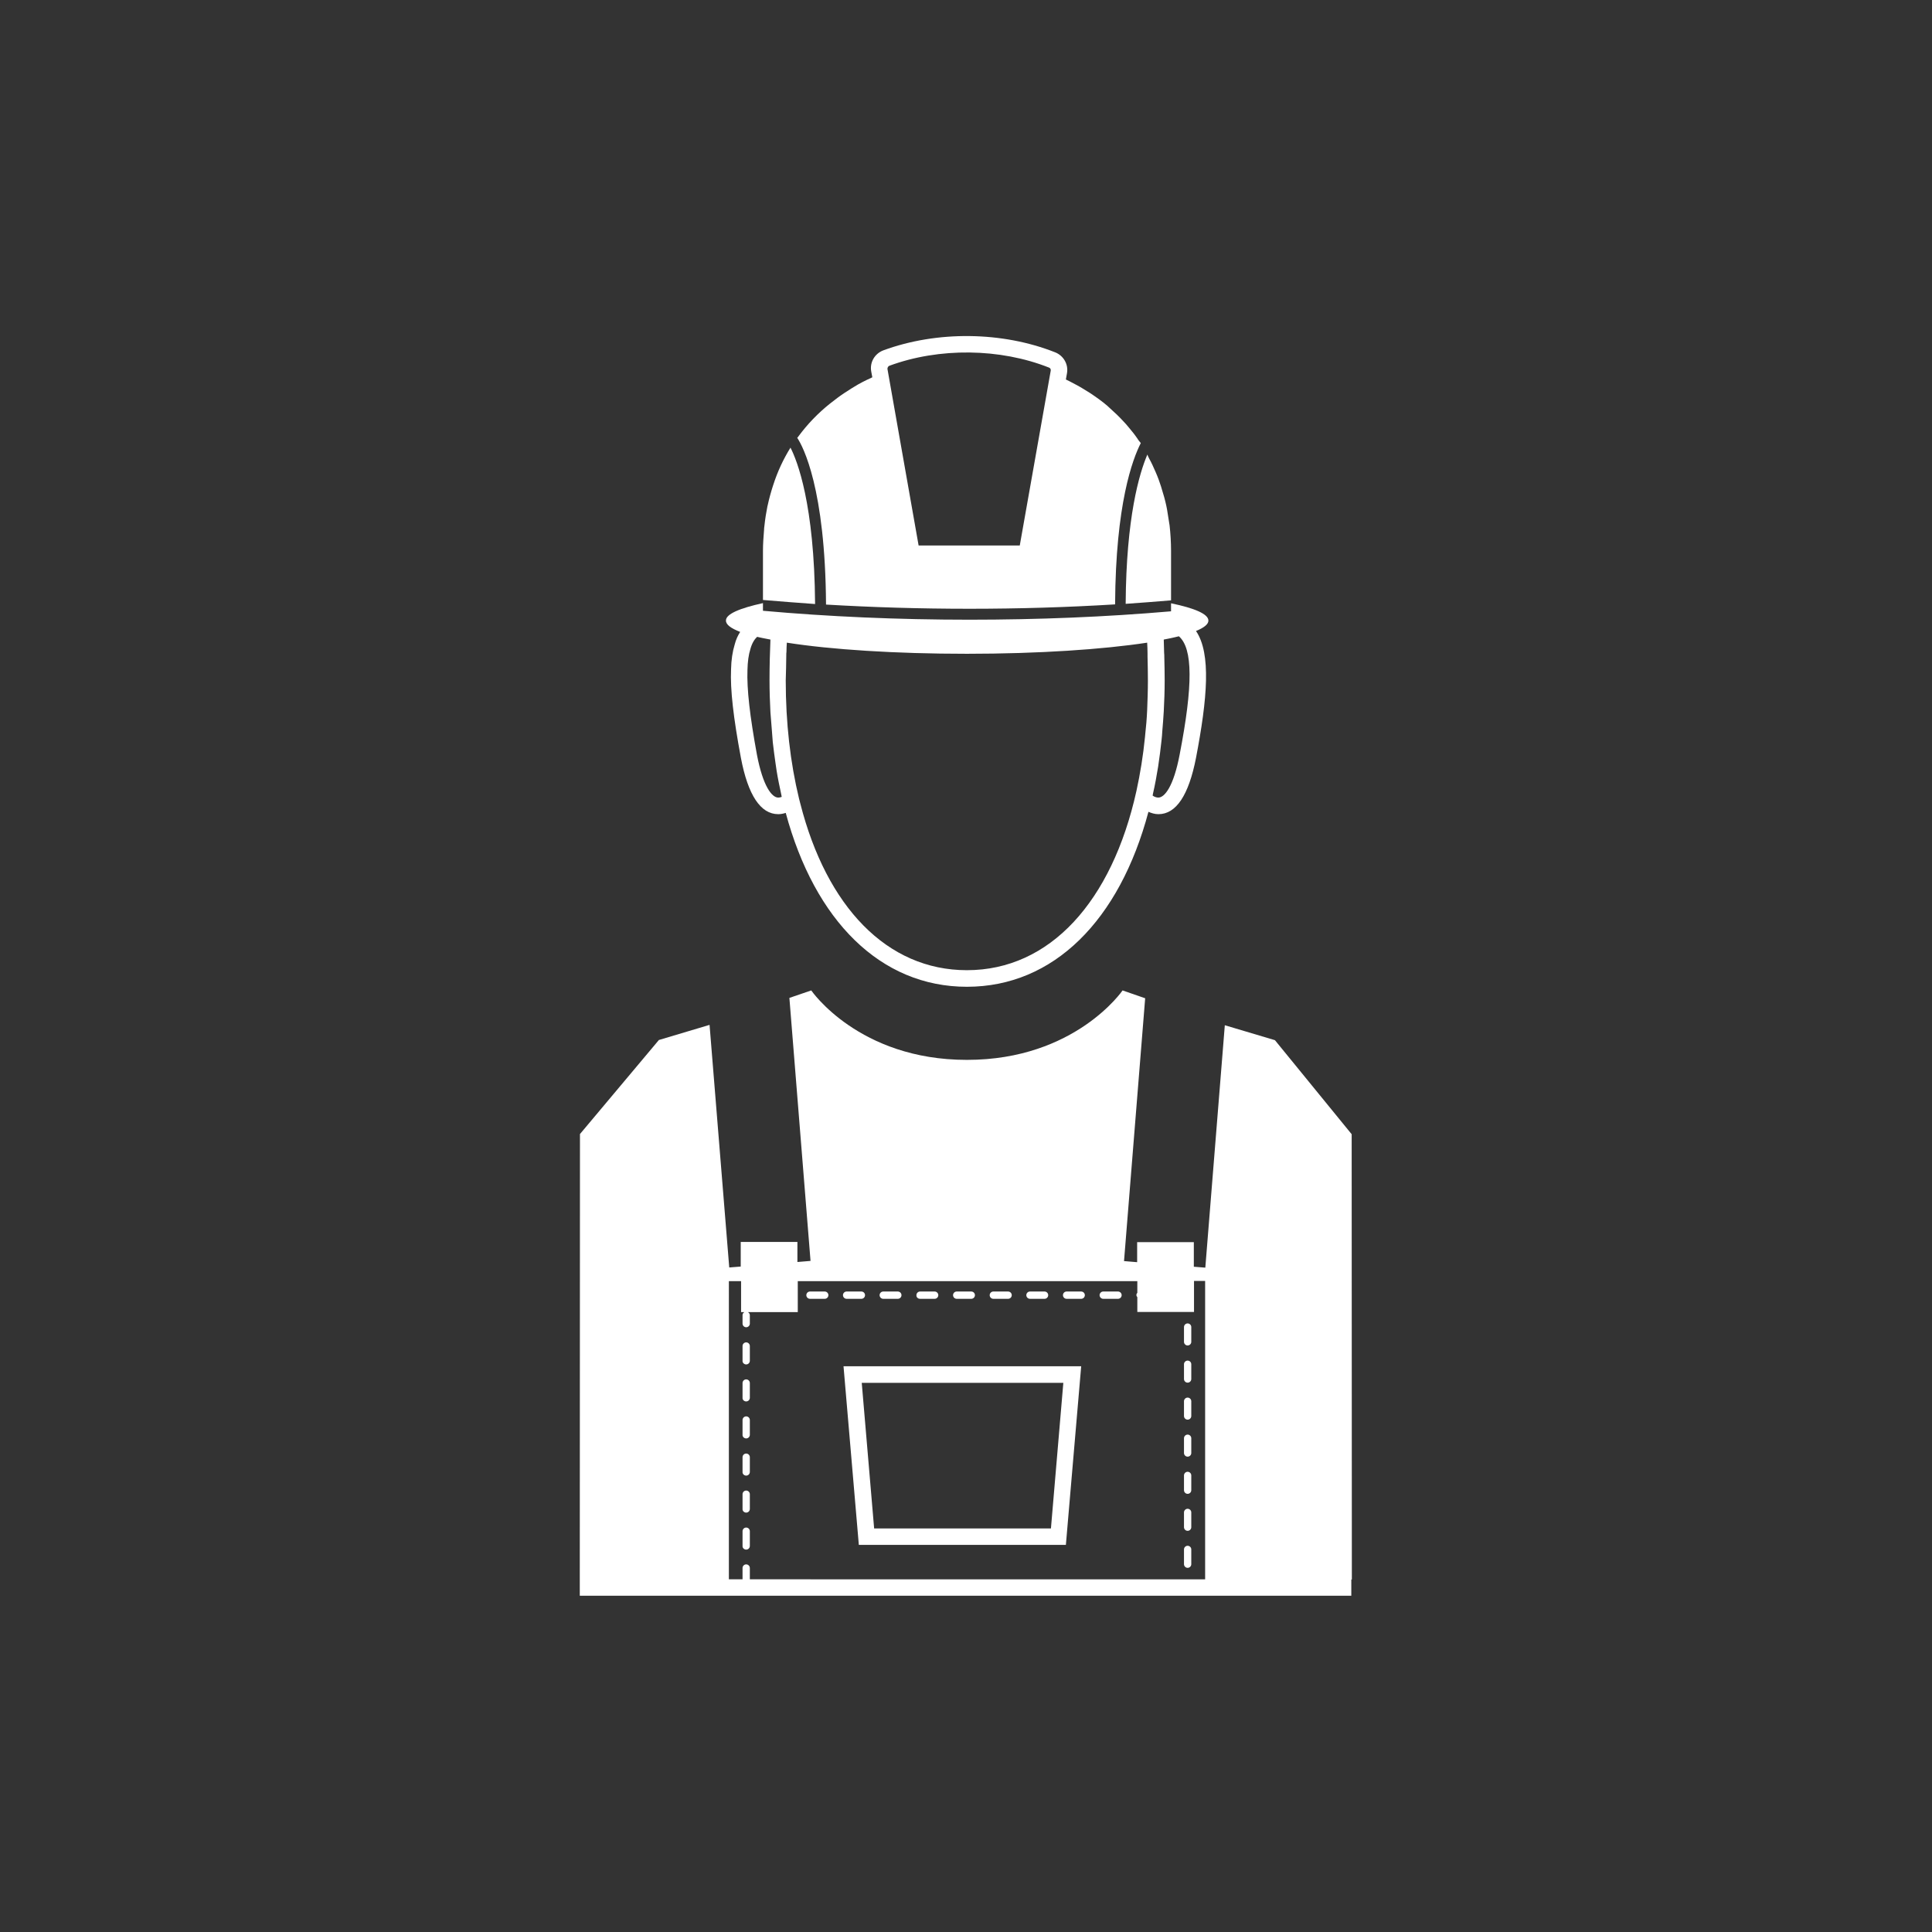 <?xml version="1.0" encoding="utf-8"?>
<!-- Generator: Adobe Illustrator 23.0.2, SVG Export Plug-In . SVG Version: 6.00 Build 0)  -->
<svg version="1.1" id="Calque_1" xmlns="http://www.w3.org/2000/svg" xmlns:xlink="http://www.w3.org/1999/xlink" x="0px" y="0px"
	 viewBox="0 0 106 106" style="enable-background:new 0 0 106 106;" xml:space="preserve">
<rect x="0" y="0" width="106" height="106" fill="#333333" stroke="none"/>
<style type="text/css">
	.st0{fill:#FFFFFF;}
</style>
<g>
	<path class="st0" d="M64.23,32.94c0.01,0,0.01,0,0.02,0v-2.71c0-0.48-0.03-0.95-0.08-1.4c-0.02-0.15-0.05-0.3-0.07-0.44
		c-0.04-0.29-0.09-0.58-0.16-0.86c-0.04-0.16-0.08-0.32-0.13-0.47c-0.07-0.26-0.15-0.5-0.24-0.75c-0.05-0.14-0.11-0.28-0.17-0.42
		c-0.11-0.25-0.22-0.5-0.35-0.73c-0.04-0.07-0.07-0.15-0.1-0.22c-0.44,1.03-1.16,3.44-1.19,8.19C62.6,33.07,63.42,33.01,64.23,32.94
		z"/>
	<path class="st0" d="M53.19,33.4c2.69,0,5.37-0.08,7.99-0.24c0.03-5.51,0.96-7.97,1.41-8.85c-0.06-0.08-0.13-0.15-0.18-0.24
		c-0.15-0.22-0.31-0.42-0.48-0.62c-0.1-0.12-0.19-0.23-0.3-0.34c-0.23-0.25-0.47-0.48-0.73-0.71c-0.05-0.04-0.09-0.09-0.14-0.13
		c-0.3-0.26-0.63-0.49-0.96-0.71c-0.11-0.07-0.23-0.14-0.34-0.21c-0.24-0.15-0.49-0.28-0.74-0.41c-0.08-0.04-0.16-0.08-0.24-0.12
		l0.06-0.34c0.09-0.49-0.19-0.97-0.65-1.15c-2.9-1.15-6.48-1.19-9.42-0.11c-0.48,0.18-0.76,0.66-0.67,1.16l0.06,0.32
		c-0.02,0.01-0.04,0.02-0.06,0.03c-0.33,0.15-0.65,0.31-0.95,0.5c-0.1,0.06-0.2,0.12-0.3,0.19c-0.26,0.16-0.52,0.34-0.76,0.53
		c-0.09,0.07-0.17,0.13-0.26,0.2c-0.65,0.52-1.23,1.12-1.73,1.8c-0.02,0.03-0.04,0.05-0.06,0.07c0.32,0.48,1.54,2.78,1.58,9.15
		C47.85,33.32,50.48,33.4,53.19,33.4z M48.79,20.07c2.73-1.01,6.08-0.97,8.77,0.1c0.06,0.02,0.1,0.09,0.09,0.16l-1.7,9.6h-5.55
		l-1.71-9.69C48.69,20.16,48.73,20.1,48.79,20.07z"/>
	<path class="st0" d="M40.61,34.67c-0.12,0.19-0.23,0.41-0.3,0.69c-0.12,0.39-0.19,0.85-0.2,1.36c-0.05,1.12,0.13,2.66,0.54,4.86
		c0.39,2.05,1.08,3.09,2.05,3.09c0.15,0,0.28-0.03,0.41-0.07c1.59,5.9,5.19,9.54,9.94,9.54c4.77,0,8.38-3.66,9.96-9.6
		c0.16,0.07,0.34,0.13,0.55,0.13c0.97,0,1.66-1.04,2.06-3.09c0.62-3.24,0.84-5.72,0-6.96c0.44-0.18,0.68-0.37,0.68-0.57
		c0-0.36-0.75-0.68-2.05-0.95v0.44C60.67,33.85,56.95,34,53.19,34c-3.95,0-7.77-0.17-11.33-0.49v-0.42
		c-1.28,0.28-2.03,0.6-2.03,0.95C39.82,34.27,40.1,34.47,40.61,34.67z M63.26,43.54c0.11-0.48,0.2-0.97,0.28-1.47
		c0-0.02,0.01-0.05,0.01-0.07c0.07-0.46,0.13-0.93,0.18-1.4c0.02-0.16,0.03-0.33,0.04-0.49c0.03-0.36,0.06-0.71,0.08-1.08
		c0.03-0.56,0.05-1.12,0.05-1.69c0-0.44-0.01-0.87-0.02-1.29c0-0.08,0-0.15-0.01-0.23c-0.01-0.25-0.01-0.49-0.02-0.73
		c0.13-0.03,0.28-0.05,0.4-0.08c0.15-0.03,0.3-0.07,0.43-0.1c0.77,0.67,0.78,2.68,0.04,6.5c-0.33,1.73-0.82,2.35-1.17,2.35
		c-0.11,0-0.23-0.05-0.31-0.11L63.26,43.54z M43.14,35.94c0-0.06,0-0.12,0.01-0.18c0-0.17,0.01-0.34,0.02-0.5
		c2.42,0.38,5.95,0.61,9.88,0.61c3.94,0,7.47-0.24,9.89-0.61c0.01,0.2,0.02,0.39,0.02,0.59c0,0.05,0,0.11,0,0.16
		c0.01,0.44,0.02,0.88,0.02,1.33c0,0.55-0.02,1.09-0.04,1.61c-0.02,0.47-0.06,0.93-0.11,1.38c0,0.04-0.01,0.08-0.01,0.11
		c-0.1,1.01-0.26,2-0.47,2.96v0c-1.34,6.05-4.74,9.83-9.3,9.83c-4.39,0-7.7-3.49-9.14-9.14l0,0l-0.07-0.27
		c-0.48-1.98-0.73-4.16-0.73-6.49C43.13,36.86,43.13,36.4,43.14,35.94z M41.01,36.75c0.01-0.44,0.06-0.82,0.16-1.14
		c0.09-0.33,0.23-0.54,0.37-0.67c0.1,0.02,0.2,0.05,0.32,0.07c0.13,0.03,0.28,0.05,0.41,0.08c-0.03,0.71-0.05,1.46-0.05,2.24
		c0,0.59,0.02,1.17,0.05,1.75c0.02,0.3,0.05,0.59,0.07,0.88c0.02,0.26,0.04,0.52,0.06,0.77c0.04,0.39,0.1,0.77,0.15,1.15
		c0.02,0.14,0.04,0.28,0.06,0.41c0.07,0.44,0.16,0.86,0.25,1.28c0.01,0.05,0.02,0.1,0.03,0.15c-0.07,0.03-0.14,0.04-0.19,0.04
		c-0.35,0-0.84-0.62-1.17-2.35C41.14,39.28,40.97,37.8,41.01,36.75z"/>
	<path class="st0" d="M44.72,33.14c-0.04-5.49-0.98-7.86-1.35-8.58c-0.39,0.63-0.71,1.31-0.95,2.06c0,0.01-0.01,0.02-0.01,0.03
		c-0.11,0.34-0.21,0.7-0.29,1.07c0,0.01,0,0.02-0.01,0.03c-0.07,0.35-0.13,0.72-0.17,1.1c-0.01,0.07-0.02,0.15-0.02,0.22
		c-0.03,0.38-0.06,0.76-0.06,1.16v2.69c0.01,0,0.01,0,0.03,0C42.81,33,43.76,33.07,44.72,33.14z"/>
	<path class="st0" d="M40.94,85.02c0.11,0,0.2-0.09,0.2-0.2v-0.81c0-0.11-0.09-0.2-0.2-0.2c-0.11,0-0.2,0.09-0.2,0.2v0.81
		C40.73,84.93,40.83,85.02,40.94,85.02z"/>
	<path class="st0" d="M40.94,82.99c0.11,0,0.2-0.09,0.2-0.2v-0.81c0-0.11-0.09-0.2-0.2-0.2c-0.11,0-0.2,0.09-0.2,0.2v0.81
		C40.73,82.9,40.83,82.99,40.94,82.99z"/>
	<path class="st0" d="M40.94,80.96c0.11,0,0.2-0.09,0.2-0.2v-0.81c0-0.11-0.09-0.2-0.2-0.2c-0.11,0-0.2,0.09-0.2,0.2v0.81
		C40.73,80.87,40.83,80.96,40.94,80.96z"/>
	<path class="st0" d="M40.94,76.89c0.11,0,0.2-0.09,0.2-0.2v-0.81c0-0.11-0.09-0.2-0.2-0.2c-0.11,0-0.2,0.09-0.2,0.2v0.81
		C40.73,76.8,40.83,76.89,40.94,76.89z"/>
	<path class="st0" d="M40.94,78.92c0.11,0,0.2-0.09,0.2-0.2v-0.81c0-0.11-0.09-0.2-0.2-0.2c-0.11,0-0.2,0.09-0.2,0.2v0.81
		C40.73,78.83,40.83,78.92,40.94,78.92z"/>
	<path class="st0" d="M40.94,74.86c0.11,0,0.2-0.09,0.2-0.2v-0.81c0-0.11-0.09-0.2-0.2-0.2c-0.11,0-0.2,0.09-0.2,0.2v0.81
		C40.73,74.77,40.83,74.86,40.94,74.86z"/>
	<path class="st0" d="M56.51,71.26h0.8c0.11,0,0.2-0.09,0.2-0.2c0-0.11-0.09-0.2-0.2-0.2h-0.8c-0.11,0-0.2,0.09-0.2,0.2
		C56.31,71.17,56.4,71.26,56.51,71.26z"/>
	<path class="st0" d="M48.46,71.26h0.8c0.11,0,0.2-0.09,0.2-0.2c0-0.11-0.09-0.2-0.2-0.2h-0.8c-0.11,0-0.2,0.09-0.2,0.2
		C48.26,71.17,48.35,71.26,48.46,71.26z"/>
	<path class="st0" d="M44.44,71.26h0.81c0.11,0,0.2-0.09,0.2-0.2c0-0.11-0.09-0.2-0.2-0.2h-0.81c-0.11,0-0.2,0.09-0.2,0.2
		C44.24,71.17,44.33,71.26,44.44,71.26z"/>
	<path class="st0" d="M46.45,71.26h0.81c0.11,0,0.2-0.09,0.2-0.2c0-0.11-0.09-0.2-0.2-0.2h-0.81c-0.11,0-0.2,0.09-0.2,0.2
		C46.25,71.17,46.34,71.26,46.45,71.26z"/>
	<path class="st0" d="M58.52,71.26h0.8c0.11,0,0.2-0.09,0.2-0.2c0-0.11-0.09-0.2-0.2-0.2h-0.8c-0.11,0-0.2,0.09-0.2,0.2
		C58.32,71.17,58.41,71.26,58.52,71.26z"/>
	<path class="st0" d="M60.53,71.26h0.81c0.11,0,0.2-0.09,0.2-0.2c0-0.11-0.09-0.2-0.2-0.2h-0.81c-0.11,0-0.2,0.09-0.2,0.2
		C60.33,71.17,60.42,71.26,60.53,71.26z"/>
	<path class="st0" d="M54.5,71.26h0.81c0.11,0,0.2-0.09,0.2-0.2c0-0.11-0.09-0.2-0.2-0.2H54.5c-0.11,0-0.2,0.09-0.2,0.2
		C54.3,71.17,54.39,71.26,54.5,71.26z"/>
	<path class="st0" d="M50.48,71.26h0.8c0.11,0,0.2-0.09,0.2-0.2c0-0.11-0.09-0.2-0.2-0.2h-0.8c-0.11,0-0.2,0.09-0.2,0.2
		C50.27,71.17,50.36,71.26,50.48,71.26z"/>
	<path class="st0" d="M52.49,71.26h0.8c0.11,0,0.2-0.09,0.2-0.2c0-0.11-0.09-0.2-0.2-0.2h-0.8c-0.11,0-0.2,0.09-0.2,0.2
		C52.29,71.17,52.38,71.26,52.49,71.26z"/>
	<path class="st0" d="M65.16,86.02c0.11,0,0.2-0.09,0.2-0.2v-0.81c0-0.11-0.09-0.2-0.2-0.2c-0.11,0-0.2,0.09-0.2,0.2v0.81
		C64.96,85.93,65.05,86.02,65.16,86.02z"/>
	<path class="st0" d="M65.16,81.96c0.11,0,0.2-0.09,0.2-0.2v-0.81c0-0.11-0.09-0.2-0.2-0.2c-0.11,0-0.2,0.09-0.2,0.2v0.81
		C64.96,81.87,65.05,81.96,65.16,81.96z"/>
	<path class="st0" d="M65.16,73.82c0.11,0,0.2-0.09,0.2-0.2v-0.81c0-0.11-0.09-0.2-0.2-0.2c-0.11,0-0.2,0.09-0.2,0.2v0.81
		C64.96,73.73,65.05,73.82,65.16,73.82z"/>
	<path class="st0" d="M65.16,79.92c0.11,0,0.2-0.09,0.2-0.2v-0.81c0-0.11-0.09-0.2-0.2-0.2c-0.11,0-0.2,0.09-0.2,0.2v0.81
		C64.96,79.83,65.05,79.92,65.16,79.92z"/>
	<path class="st0" d="M65.16,83.99c0.11,0,0.2-0.09,0.2-0.2v-0.81c0-0.11-0.09-0.2-0.2-0.2c-0.11,0-0.2,0.09-0.2,0.2v0.81
		C64.96,83.9,65.05,83.99,65.16,83.99z"/>
	<path class="st0" d="M65.16,75.86c0.11,0,0.2-0.09,0.2-0.2v-0.81c0-0.11-0.09-0.2-0.2-0.2c-0.11,0-0.2,0.09-0.2,0.2v0.81
		C64.96,75.77,65.05,75.86,65.16,75.86z"/>
	<path class="st0" d="M65.16,77.89c0.11,0,0.2-0.09,0.2-0.2v-0.81c0-0.11-0.09-0.2-0.2-0.2c-0.11,0-0.2,0.09-0.2,0.2v0.81
		C64.96,77.8,65.05,77.89,65.16,77.89z"/>
	<path class="st0" d="M47.12,84.76h11.36l0.84-9.8H46.28L47.12,84.76z M58.34,75.87l-0.68,7.99h-9.7l-0.68-7.99H58.34z"/>
	<path class="st0" d="M74.17,86.66l-0.01-24.43l-4.21-5.16l-2.75-0.82l-1.07,13.3L65.5,69.5v-1.35h-3.11v1.1l-0.72-0.06l1.16-14.42
		l-1.24-0.43c0,0-2.6,3.81-8.53,3.81h-0.02c-5.93,0-8.53-3.81-8.53-3.81l-1.2,0.41l1.16,14.43l-0.72,0.06v-1.1h-3.11v1.35
		l-0.63,0.05l-1.08-13.31l-2.78,0.83l-4.33,5.16l-0.01,24.43l0,0v0.9h42.33V86.66L74.17,86.66z M39.99,70.29h0.67v1.7h0.18
		c-0.06,0.04-0.1,0.09-0.1,0.16v0.47c0,0.11,0.09,0.2,0.2,0.2c0.11,0,0.2-0.09,0.2-0.2v-0.47c0-0.07-0.05-0.12-0.1-0.16h2.73v-1.7
		h18.63v0.64c-0.03,0.03-0.05,0.07-0.05,0.12c0,0.05,0.02,0.09,0.05,0.12v0.81h3.11v-1.7h0.61v16.37H41.14v-0.62
		c0-0.11-0.09-0.2-0.2-0.2c-0.11,0-0.2,0.09-0.2,0.2v0.62h-0.75V70.29z"/>
</g>
</svg>
